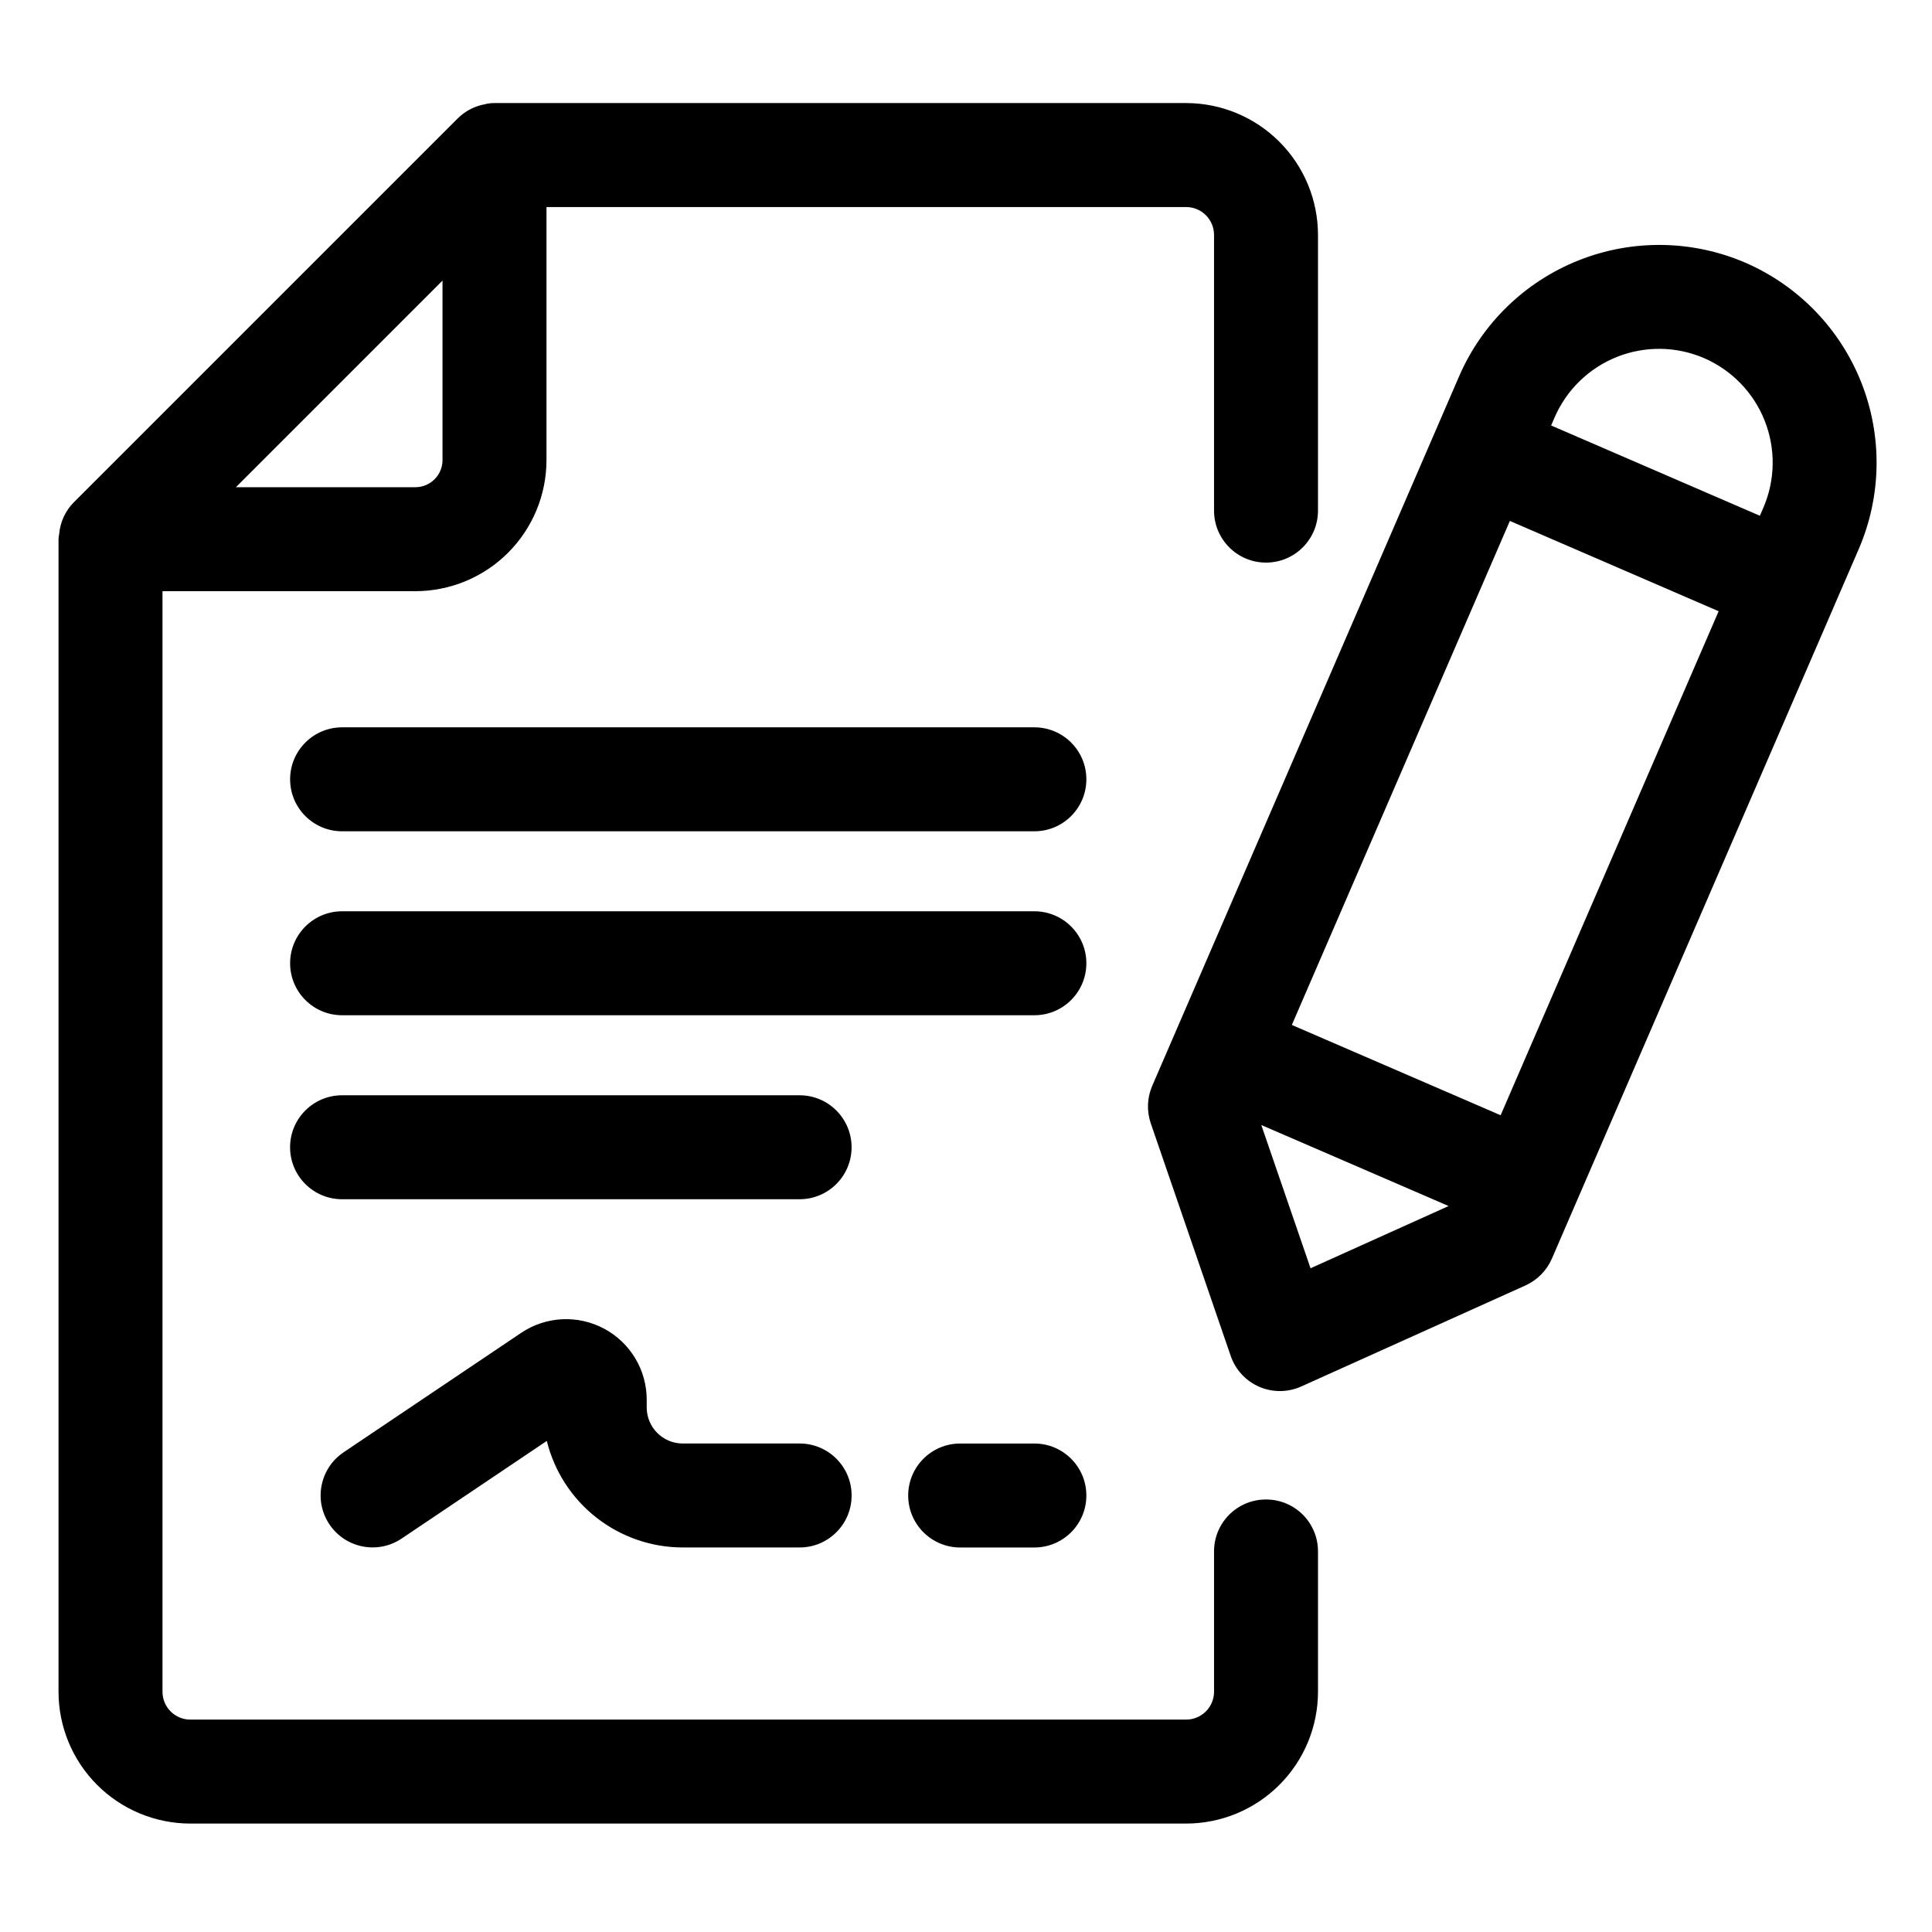 <?xml version="1.0" encoding="UTF-8"?>
<!-- Uploaded to: SVG Repo, www.svgrepo.com, Generator: SVG Repo Mixer Tools -->
<svg fill="#000000" width="800px" height="800px" version="1.1" viewBox="144 144 512 512" xmlns="http://www.w3.org/2000/svg">
 <g>
  <path d="m479.51 541.38c-3.66-0.012-7.168 1.438-9.754 4.023-2.586 2.586-4.035 6.094-4.023 9.75v37.156c0 1.965-0.777 3.848-2.164 5.234-1.391 1.391-3.273 2.168-5.234 2.168h-263.95c-4.062-0.031-7.336-3.34-7.324-7.402v-291.64h67.031c9.207-0.012 18.035-3.672 24.547-10.184s10.176-15.34 10.184-24.547v-67.07h169.51c1.961-0.004 3.844 0.777 5.234 2.164 1.387 1.387 2.164 3.269 2.164 5.234v73.051c0 7.609 6.168 13.777 13.777 13.777 7.606 0 13.773-6.168 13.773-13.777v-73.051c-0.004-9.27-3.688-18.156-10.242-24.707-6.555-6.555-15.441-10.238-24.707-10.246h-183.26c-0.793-0.004-1.586 0.078-2.363 0.238v0.039c-2.797 0.465-5.387 1.785-7.402 3.777l-101.79 101.79c-2.219 2.266-3.578 5.234-3.84 8.395-0.094 0.438-0.152 0.883-0.168 1.328v305.43c0 9.258 3.672 18.133 10.211 24.688 6.539 6.551 15.406 10.242 24.664 10.266h263.95c9.266-0.008 18.152-3.691 24.707-10.242 6.555-6.555 10.238-15.441 10.242-24.711v-37.156c0.012-3.656-1.438-7.164-4.023-9.75-2.586-2.586-6.094-4.035-9.75-4.023zm-218.24-323.02v47.574c-0.004 3.961-3.215 7.172-7.18 7.18h-47.57z"/>
  <path d="m418.12 336.75h-183.46c-7.609 0-13.777 6.168-13.777 13.773 0 7.609 6.168 13.777 13.777 13.777h183.46c7.609 0 13.777-6.168 13.777-13.777 0-7.606-6.168-13.773-13.777-13.773z"/>
  <path d="m418.12 385.5h-183.46c-7.609 0-13.777 6.168-13.777 13.773 0 7.609 6.168 13.777 13.777 13.777h183.46c7.609 0 13.777-6.168 13.777-13.777 0-7.606-6.168-13.773-13.777-13.773z"/>
  <path d="m355.9 434.26h-121.25c-7.609 0-13.777 6.168-13.777 13.777 0 7.606 6.168 13.773 13.777 13.773h121.25c7.609 0 13.777-6.168 13.777-13.773 0-7.609-6.168-13.777-13.777-13.777z"/>
  <path d="m304.07 496.1c-3.418-1.824-7.273-2.684-11.145-2.484-3.867 0.199-7.613 1.449-10.828 3.617l-47.062 31.656c-6.297 4.254-7.961 12.801-3.719 19.105 4.238 6.301 12.781 7.984 19.094 3.758l38.496-25.891c1.992 8.051 6.617 15.207 13.148 20.32 6.527 5.117 14.578 7.906 22.875 7.914h30.98c7.609 0 13.777-6.168 13.777-13.777 0-7.606-6.168-13.773-13.777-13.773h-30.984c-5.266-0.008-9.531-4.273-9.539-9.539v-2.047c0.004-3.875-1.047-7.68-3.043-11-1.992-3.32-4.852-6.039-8.273-7.859z"/>
  <path d="m418.12 526.55h-19.664c-7.609 0-13.777 6.168-13.777 13.773 0 7.609 6.168 13.777 13.777 13.777h19.664c7.609 0 13.777-6.168 13.777-13.777 0-7.606-6.168-13.773-13.777-13.773z"/>
  <path d="m606.55 213.62c-14.047-6.047-29.918-6.281-44.137-0.648-14.219 5.637-25.625 16.68-31.715 30.707l-6.387 14.766-0.012 0.02-0.008 0.02-74.941 173.27h0.004c-1.363 3.152-1.5 6.695-0.387 9.941l21.188 61.648v-0.004c1.258 3.668 4.004 6.633 7.559 8.172 3.555 1.539 7.598 1.508 11.129-0.082l59.434-26.781v-0.004c3.129-1.414 5.621-3.945 6.988-7.094l74.941-173.28v-0.012l6.394-14.781v-0.004c6.051-14.043 6.289-29.918 0.656-44.137-5.637-14.219-16.676-25.625-30.707-31.715zm-10.941 25.293c7.332 3.18 13.102 9.137 16.047 16.566 2.945 7.43 2.82 15.723-0.344 23.062l-0.926 2.144-55.324-23.93 0.926-2.137c3.176-7.336 9.133-13.105 16.562-16.051 7.43-2.945 15.727-2.82 23.062 0.344zm-53.926 200.64-55.332-23.93 57.781-133.57 55.324 23.93zm-63.426 2.59 49.637 21.469-36.586 16.492z"/>
 </g>
</svg>